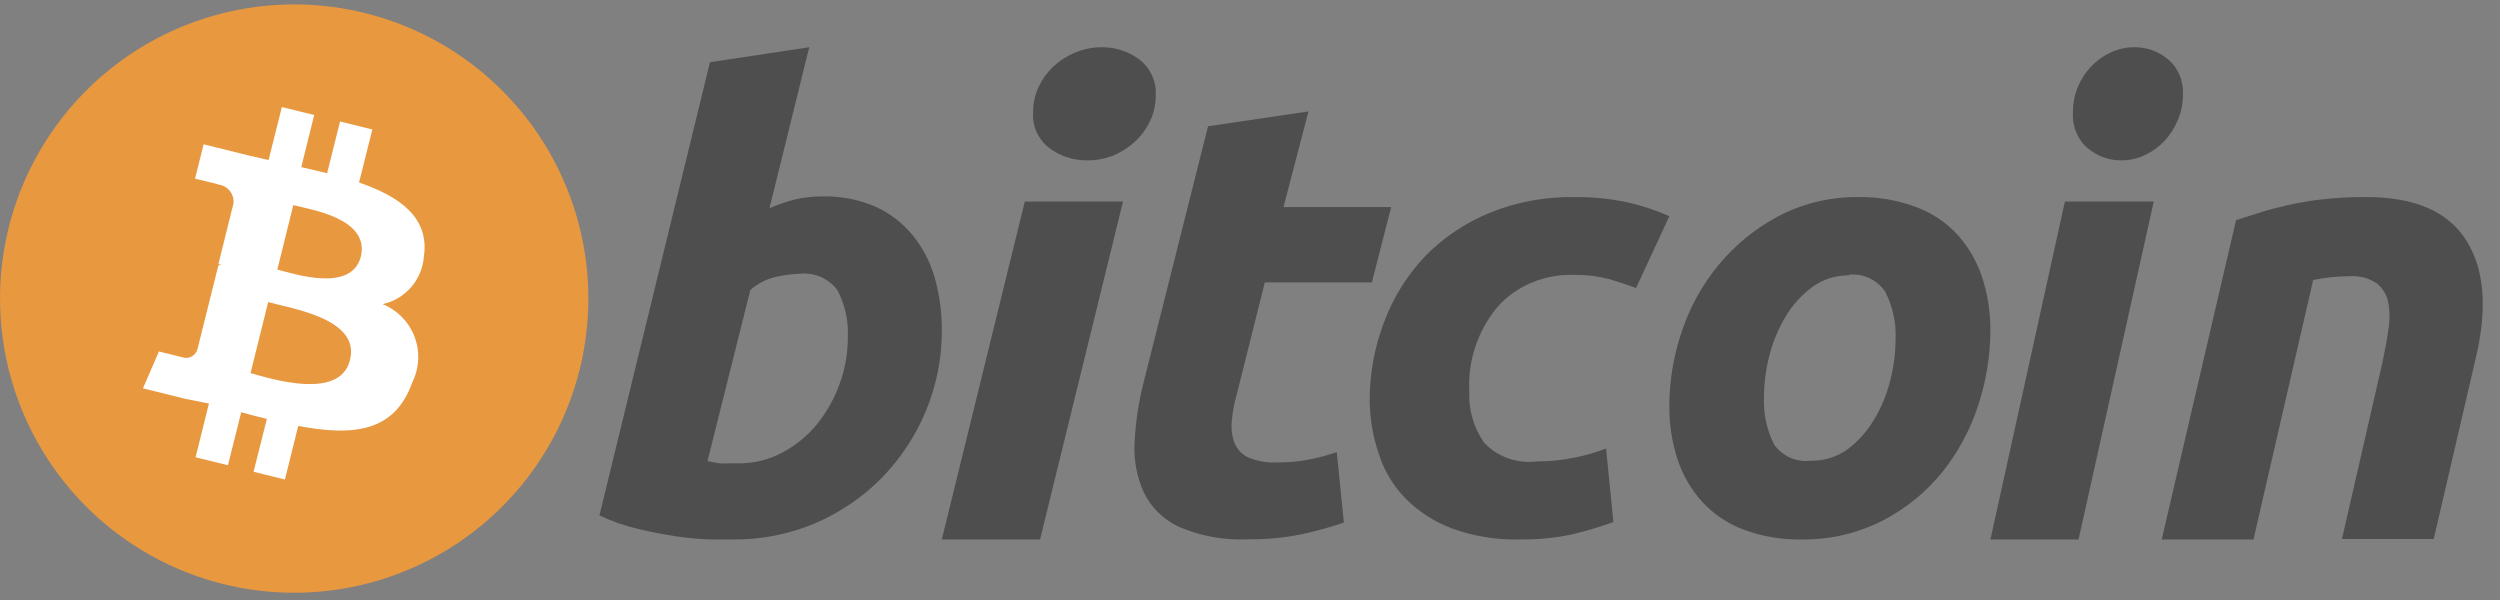 <svg xmlns="http://www.w3.org/2000/svg" width="100" height="24" viewBox="0 0 100 24" fill="none"><rect x="0" y="0" width="100" height="24" fill="#808080" stroke="none"/><path d="M23.184 14.794C22.62 17.052 21.399 19.092 19.676 20.656C17.953 22.22 15.804 23.238 13.502 23.582C11.201 23.925 8.849 23.578 6.744 22.584C4.64 21.591 2.877 19.996 1.679 18C0.481 16.005 -0.099 13.7 0.014 11.375C0.126 9.05 0.925 6.811 2.31 4.941C3.695 3.071 5.603 1.653 7.794 0.867C9.984 0.081 12.359 -0.038 14.617 0.526C16.116 0.9 17.527 1.566 18.769 2.486C20.011 3.405 21.06 4.561 21.856 5.886C22.651 7.211 23.178 8.679 23.406 10.208C23.634 11.736 23.558 13.295 23.184 14.794Z" fill="#E8983F"></path><path d="M16.954 10.272C17.189 8.706 15.996 7.863 14.362 7.3L14.894 5.179L13.602 4.86L13.085 6.928L12.051 6.684L12.568 4.601L11.275 4.282L10.743 6.403L9.922 6.213L8.144 5.772L7.802 7.148C7.802 7.148 8.759 7.368 8.737 7.384C8.826 7.394 8.912 7.422 8.991 7.466C9.07 7.51 9.139 7.569 9.195 7.639C9.25 7.71 9.292 7.791 9.316 7.877C9.341 7.964 9.348 8.054 9.337 8.144L8.737 10.561L8.873 10.607H8.737L7.893 13.989C7.854 14.108 7.77 14.207 7.659 14.264C7.548 14.321 7.419 14.332 7.3 14.293L6.357 14.058L5.719 15.533L7.399 15.951L8.357 16.141L7.824 18.292L9.117 18.611L9.649 16.49C9.998 16.589 10.341 16.673 10.675 16.756L10.143 18.87L11.397 19.181L11.929 17.038C14.134 17.456 15.791 17.281 16.49 15.297C16.631 15.015 16.711 14.708 16.727 14.394C16.743 14.08 16.694 13.766 16.582 13.472C16.471 13.178 16.3 12.91 16.08 12.685C15.86 12.46 15.596 12.283 15.304 12.165C15.746 12.069 16.145 11.832 16.442 11.491C16.739 11.15 16.919 10.723 16.954 10.272ZM13.997 14.408C13.594 16.012 10.895 15.168 10.021 14.924L10.728 12.082C11.61 12.34 14.438 12.735 13.997 14.408ZM14.438 10.249C14.073 11.709 11.83 10.972 11.093 10.782L11.732 8.205C12.431 8.387 14.78 8.729 14.438 10.249Z" fill="white"></path><path d="M32.912 7.856C33.644 7.841 34.37 7.984 35.038 8.276C35.618 8.543 36.126 8.938 36.523 9.429C36.924 9.932 37.219 10.508 37.393 11.122C37.583 11.805 37.677 12.51 37.674 13.217C37.68 15.425 36.808 17.55 35.241 19.146C34.482 19.907 33.578 20.517 32.578 20.941C31.528 21.382 30.393 21.599 29.249 21.578H28.438C28 21.566 27.563 21.528 27.13 21.464C26.632 21.393 26.109 21.298 25.553 21.164C25.008 21.039 24.48 20.856 23.977 20.617L28.398 2.488L32.369 1.889L30.78 8.327C31.11 8.185 31.451 8.068 31.8 7.977C32.164 7.894 32.538 7.853 32.912 7.856ZM29.582 18.534C30.172 18.533 30.752 18.388 31.27 18.114C31.81 17.831 32.286 17.446 32.67 16.981C33.062 16.496 33.369 15.951 33.579 15.37C33.802 14.769 33.915 14.136 33.913 13.498C33.946 12.85 33.806 12.205 33.507 11.625C33.341 11.39 33.112 11.202 32.844 11.083C32.577 10.965 32.282 10.919 31.99 10.95C31.675 10.962 31.361 11.003 31.054 11.071C30.666 11.156 30.308 11.339 30.014 11.6L28.3 18.445L28.569 18.496C28.648 18.513 28.729 18.526 28.811 18.534C28.913 18.541 29.016 18.541 29.118 18.534H29.582Z" fill="#4E4E4E"></path><path d="M41.602 21.579H37.672L40.992 8.061H44.921L41.602 21.579ZM43.485 6.415C42.95 6.42 42.429 6.254 42.001 5.943C41.772 5.774 41.59 5.552 41.472 5.298C41.354 5.043 41.303 4.765 41.324 4.487C41.322 4.136 41.398 3.789 41.547 3.47C41.693 3.164 41.895 2.886 42.144 2.65C42.398 2.417 42.694 2.23 43.018 2.099C43.349 1.96 43.706 1.888 44.068 1.889C44.602 1.885 45.124 2.051 45.551 2.361C45.779 2.532 45.96 2.754 46.078 3.008C46.196 3.262 46.248 3.54 46.229 3.818C46.231 4.168 46.155 4.515 46.005 4.834C45.863 5.142 45.661 5.42 45.409 5.654C45.156 5.892 44.86 6.084 44.535 6.218C44.203 6.352 43.845 6.419 43.485 6.415Z" fill="#4E4E4E"></path><path d="M48.322 5.05L52.339 4.457L51.34 8.283H55.648L54.874 11.297H50.592L49.454 15.842C49.355 16.188 49.292 16.543 49.268 16.901C49.244 17.19 49.287 17.48 49.394 17.752C49.502 17.995 49.7 18.193 49.95 18.306C50.313 18.454 50.708 18.518 51.102 18.496C51.501 18.5 51.9 18.466 52.293 18.395C52.693 18.32 53.087 18.216 53.471 18.086L53.755 20.904C53.203 21.09 52.639 21.245 52.068 21.37C51.361 21.514 50.64 21.581 49.917 21.572C48.964 21.618 48.013 21.445 47.144 21.067C46.526 20.773 46.034 20.286 45.748 19.687C45.464 19.053 45.34 18.364 45.384 17.676C45.426 16.869 45.548 16.067 45.748 15.281L48.322 5.05Z" fill="#4E4E4E"></path><path d="M54.789 16.044C54.782 14.967 54.975 13.898 55.362 12.886C55.721 11.911 56.28 11.014 57.008 10.245C57.73 9.507 58.606 8.918 59.579 8.515C60.654 8.078 61.815 7.863 62.984 7.883C63.692 7.876 64.398 7.946 65.089 8.092C65.669 8.223 66.234 8.409 66.775 8.647L65.442 11.521C65.089 11.389 64.729 11.269 64.356 11.161C63.91 11.044 63.447 10.988 62.984 10.997C62.404 10.973 61.827 11.075 61.295 11.294C60.763 11.512 60.29 11.843 59.913 12.26C59.111 13.222 58.706 14.428 58.773 15.652C58.737 16.373 58.939 17.086 59.353 17.692C59.614 17.978 59.947 18.198 60.32 18.331C60.693 18.465 61.096 18.508 61.491 18.456C61.982 18.457 62.471 18.408 62.95 18.311C63.393 18.226 63.825 18.101 64.243 17.939L64.536 20.882C64.006 21.071 63.465 21.233 62.917 21.368C62.224 21.517 61.515 21.587 60.805 21.577C59.871 21.602 58.94 21.452 58.067 21.134C57.365 20.867 56.733 20.457 56.215 19.934C55.725 19.429 55.362 18.824 55.156 18.166C54.921 17.48 54.797 16.765 54.789 16.044Z" fill="#4E4E4E"></path><path d="M72.082 21.578C71.28 21.595 70.482 21.46 69.734 21.181C69.102 20.943 68.538 20.563 68.088 20.073C67.644 19.581 67.309 19.007 67.106 18.384C66.877 17.688 66.766 16.96 66.774 16.23C66.775 15.224 66.942 14.224 67.268 13.269C67.587 12.302 68.085 11.399 68.738 10.604C69.388 9.813 70.193 9.154 71.106 8.664C72.087 8.143 73.188 7.874 74.306 7.883C75.104 7.868 75.897 8.002 76.642 8.28C77.278 8.517 77.847 8.897 78.301 9.389C78.743 9.883 79.077 10.46 79.283 11.083C79.511 11.78 79.623 12.507 79.615 13.238C79.61 14.242 79.448 15.241 79.133 16.198C78.824 17.161 78.341 18.063 77.709 18.863C77.069 19.661 76.265 20.322 75.347 20.803C74.344 21.324 73.22 21.591 72.082 21.578ZM73.968 11.014C73.436 11.006 72.917 11.17 72.492 11.48C72.059 11.803 71.696 12.205 71.425 12.664C71.129 13.153 70.91 13.682 70.774 14.233C70.636 14.762 70.564 15.306 70.56 15.852C70.526 16.517 70.665 17.18 70.963 17.779C71.123 18.009 71.346 18.192 71.607 18.306C71.867 18.421 72.156 18.463 72.44 18.428C72.972 18.437 73.492 18.273 73.916 17.962C74.338 17.641 74.692 17.243 74.957 16.791C75.254 16.302 75.473 15.773 75.608 15.222C75.746 14.693 75.818 14.149 75.822 13.603C75.857 12.937 75.716 12.274 75.412 11.675C75.258 11.439 75.039 11.249 74.779 11.128C74.519 11.007 74.229 10.958 73.942 10.989L73.968 11.014Z" fill="#4E4E4E"></path><path d="M83.142 21.579H79.617L82.596 8.061H86.151L83.142 21.579ZM84.857 6.415C84.377 6.42 83.909 6.254 83.525 5.943C83.32 5.774 83.157 5.552 83.051 5.298C82.945 5.043 82.899 4.765 82.918 4.487C82.916 4.136 82.984 3.789 83.118 3.47C83.246 3.162 83.428 2.884 83.653 2.65C83.878 2.418 84.139 2.231 84.425 2.099C84.726 1.958 85.051 1.887 85.379 1.889C85.859 1.884 86.327 2.05 86.71 2.362C86.915 2.531 87.078 2.753 87.184 3.007C87.29 3.261 87.336 3.54 87.318 3.818C87.315 4.17 87.24 4.517 87.099 4.834C86.97 5.141 86.788 5.419 86.565 5.654C86.34 5.886 86.079 6.073 85.793 6.205C85.497 6.344 85.179 6.415 84.857 6.415Z" fill="#4E4E4E"></path><path d="M89.442 8.804L90.366 8.512C90.699 8.402 91.076 8.304 91.503 8.207C91.966 8.102 92.434 8.024 92.905 7.973C93.489 7.907 94.077 7.877 94.665 7.883C96.588 7.883 97.915 8.458 98.644 9.608C99.379 10.757 99.505 12.34 99.027 14.338L97.349 21.56H93.678L95.3 14.488C95.394 14.046 95.476 13.618 95.532 13.19C95.596 12.83 95.596 12.46 95.532 12.1C95.471 11.801 95.311 11.533 95.08 11.341C94.754 11.121 94.368 11.018 93.98 11.049C93.492 11.052 93.006 11.102 92.528 11.198L90.139 21.579H86.469L89.442 8.804Z" fill="#4E4E4E"></path></svg>